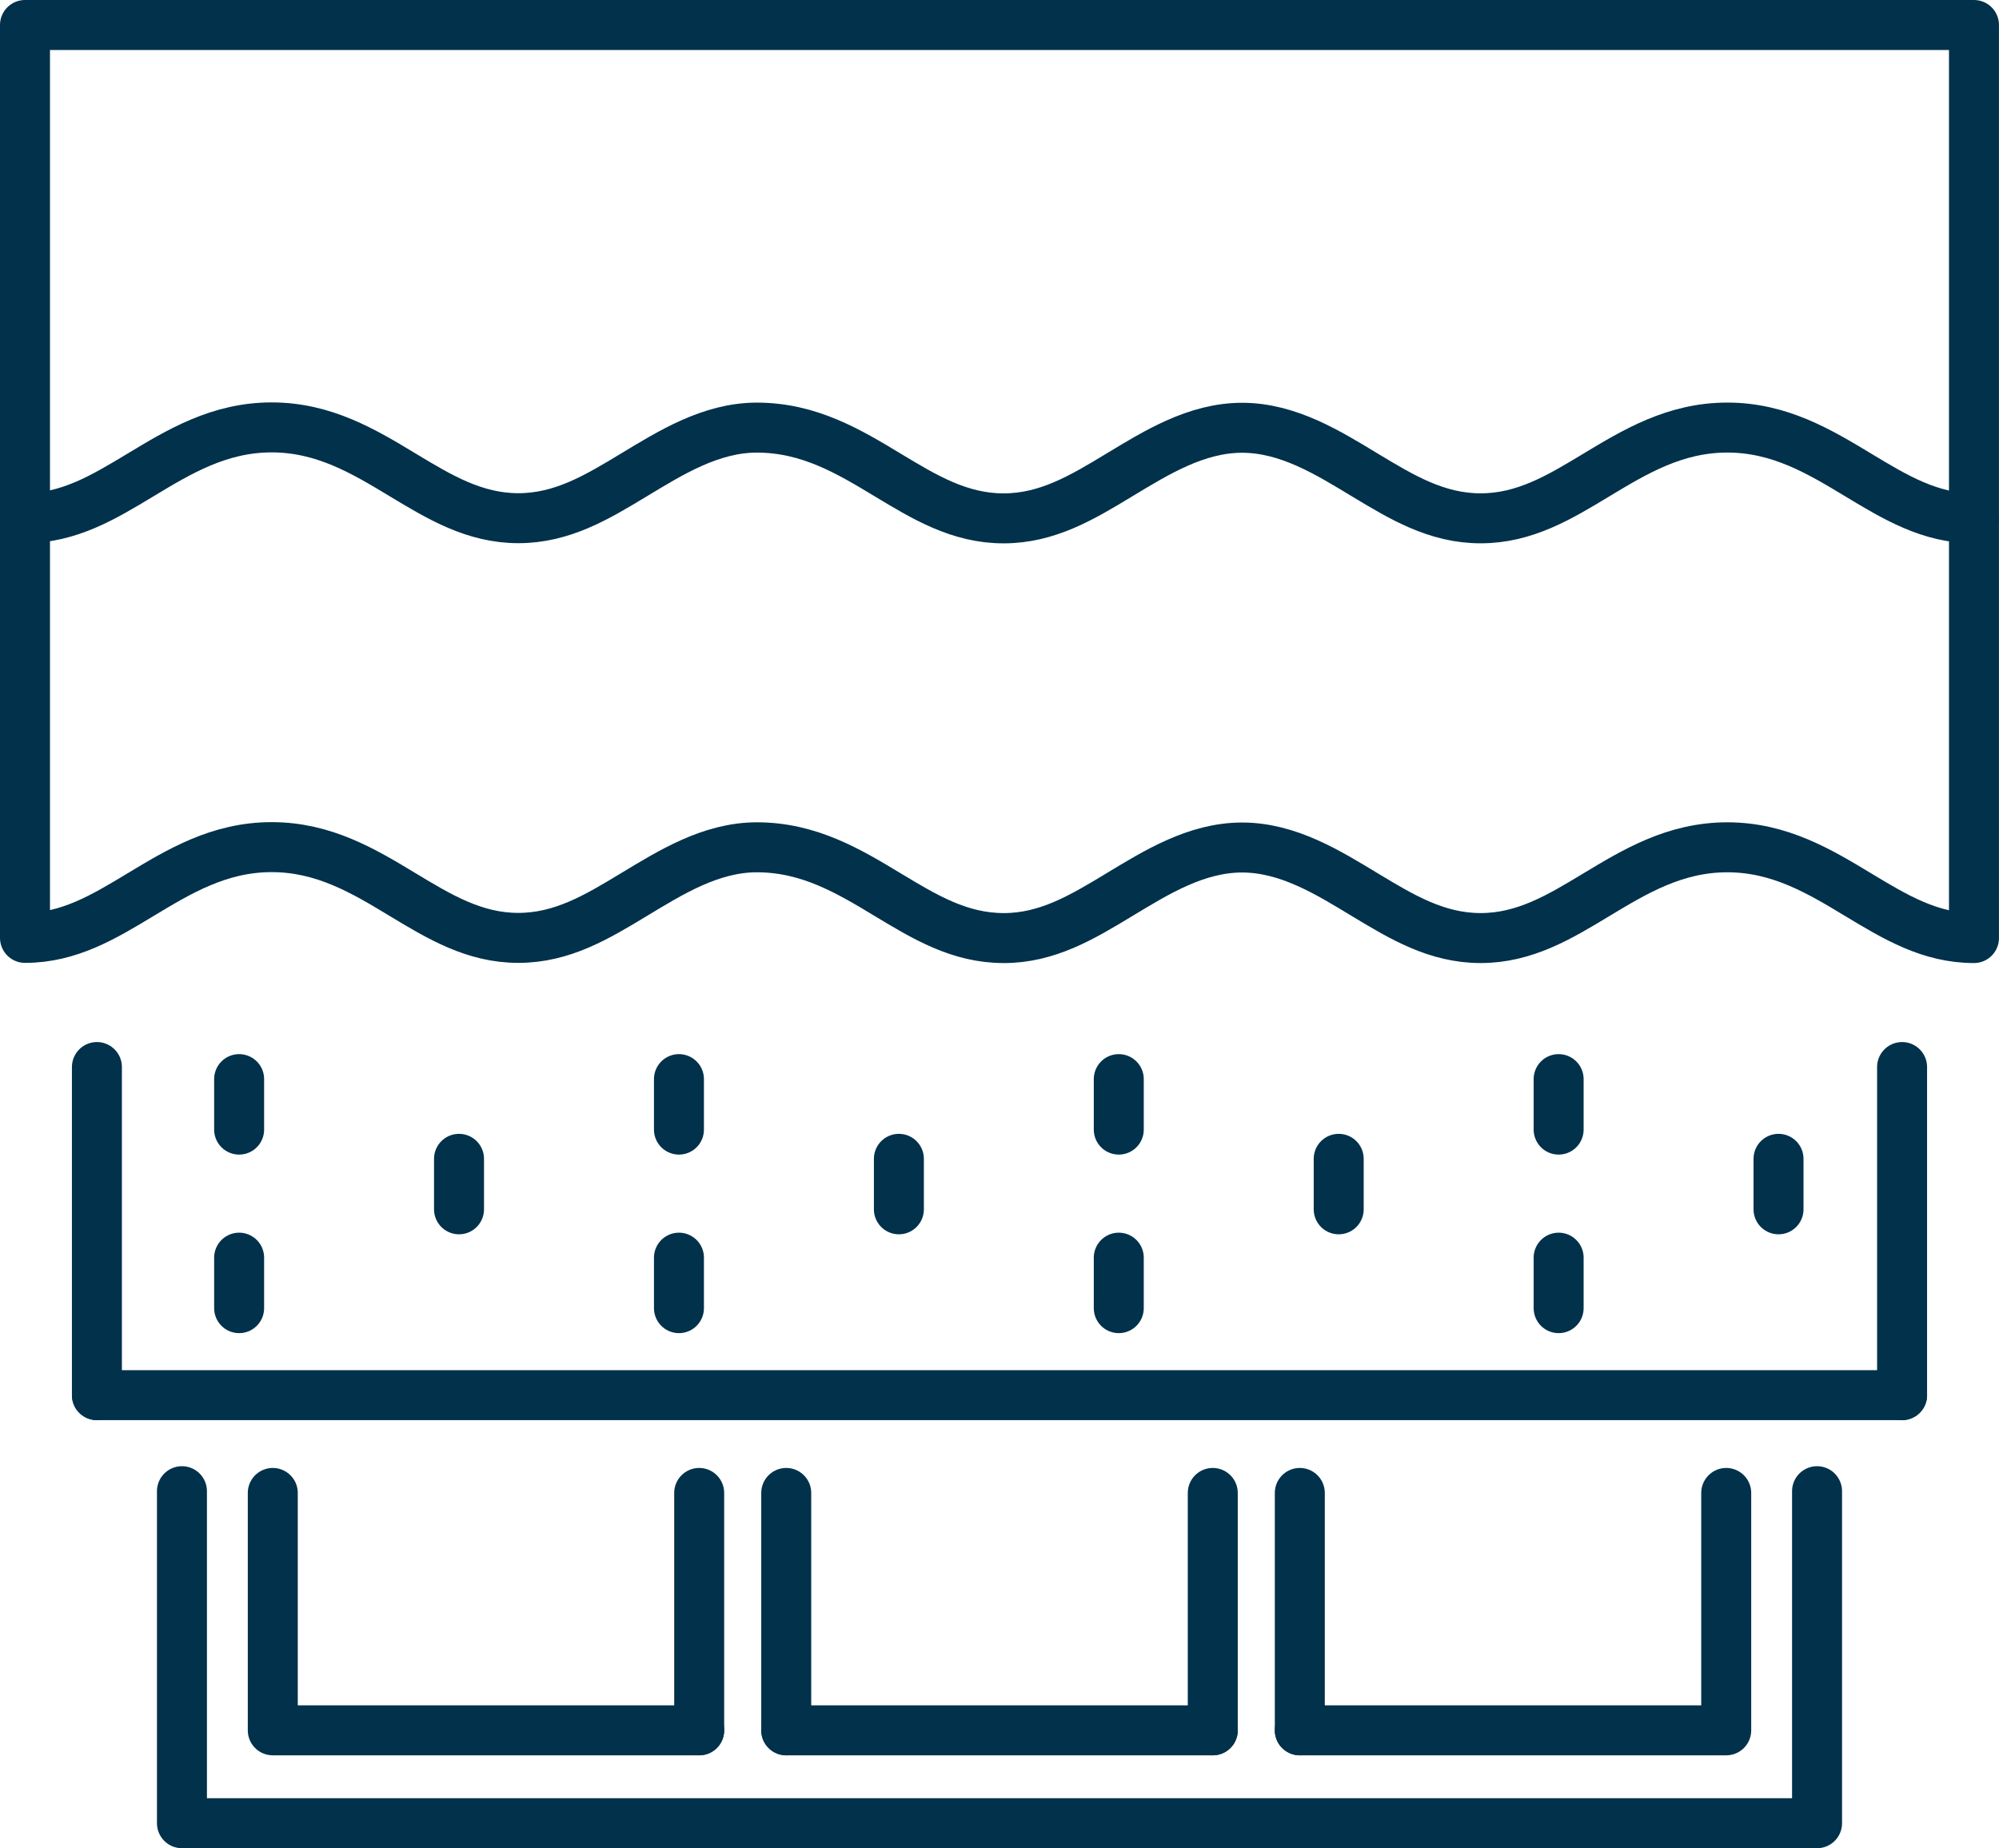 <?xml version="1.0" encoding="UTF-8"?>
<svg id="Layer_2" data-name="Layer 2" xmlns="http://www.w3.org/2000/svg" viewBox="0 0 480 443.76">
  <defs>
    <style>
      .cls-1 {
        fill: none;
        stroke: #01314b;
        stroke-linecap: round;
        stroke-linejoin: round;
        stroke-width: 12px;
      }
    </style>
  </defs>
  <g id="icons">
    <g>
      <line class="cls-1" x1="23.27" y1="334.98" x2="456.73" y2="334.98"/>
      <path class="cls-1" d="M240.97,225.24c10.55,0,18.9-5.04,27.74-10.38,8.8-5.31,18.47-11.37,29.54-11.37s20.74,6.05,29.54,11.37c8.84,5.33,17.19,10.37,27.74,10.37h0c10.55,0,18.91-5.04,27.74-10.37,9.3-5.61,18.91-11.42,31.49-11.42,12.58,0,22.19,5.81,31.49,11.42,8.84,5.33,17.19,10.37,27.74,10.37V6H6v219.19h0c10.55,0,18.9-5.04,27.74-10.37,9.3-5.61,18.91-11.42,31.49-11.42,12.58,0,22.19,5.8,31.49,11.42,8.84,5.33,17.19,10.37,27.74,10.37,10.55,0,18.9-5.04,27.74-10.38,8.8-5.31,18.47-11.37,29.54-11.37,12.58,0,22.19,5.81,31.49,11.42,8.84,5.33,17.19,10.37,27.74,10.37Z"/>
      <path class="cls-1" d="M6,124.41h0c10.55,0,18.9-5.04,27.74-10.37,9.3-5.61,18.91-11.42,31.49-11.42,12.58,0,22.19,5.81,31.49,11.42,8.84,5.33,17.19,10.37,27.74,10.38,10.55,0,18.9-5.04,27.74-10.38,8.8-5.31,18.47-11.37,29.54-11.37,12.58,0,22.19,5.81,31.49,11.42,8.84,5.33,17.19,10.37,27.74,10.37,10.55,0,18.9-5.04,27.74-10.38,8.8-5.31,18.47-11.37,29.54-11.37s20.74,6.05,29.54,11.37c8.84,5.33,17.19,10.37,27.74,10.37h0c10.55,0,18.91-5.04,27.74-10.37,9.3-5.61,18.91-11.42,31.49-11.42,12.58,0,22.19,5.81,31.49,11.42,8.84,5.33,17.19,10.37,27.74,10.37"/>
      <line class="cls-1" x1="57.42" y1="259.1" x2="57.42" y2="271.22"/>
      <line class="cls-1" x1="110.22" y1="278.24" x2="110.22" y2="290.36"/>
      <line class="cls-1" x1="163.03" y1="259.1" x2="163.03" y2="271.22"/>
      <line class="cls-1" x1="215.84" y1="278.24" x2="215.84" y2="290.36"/>
      <line class="cls-1" x1="268.64" y1="259.1" x2="268.64" y2="271.22"/>
      <line class="cls-1" x1="321.45" y1="278.24" x2="321.45" y2="290.36"/>
      <line class="cls-1" x1="374.26" y1="259.1" x2="374.26" y2="271.22"/>
      <line class="cls-1" x1="57.42" y1="301.97" x2="57.42" y2="314.09"/>
      <line class="cls-1" x1="163.03" y1="301.97" x2="163.03" y2="314.09"/>
      <line class="cls-1" x1="268.64" y1="301.97" x2="268.64" y2="314.09"/>
      <line class="cls-1" x1="374.26" y1="301.97" x2="374.26" y2="314.09"/>
      <line class="cls-1" x1="427.06" y1="278.24" x2="427.06" y2="290.36"/>
      <line class="cls-1" x1="23.27" y1="334.98" x2="23.27" y2="256.2"/>
      <polyline class="cls-1" points="43.69 358.04 43.69 437.76 436.31 437.76 436.31 358.04"/>
      <polyline class="cls-1" points="167.89 415.46 65.5 415.46 65.5 358.46"/>
      <line class="cls-1" x1="291.21" y1="415.46" x2="188.79" y2="415.46"/>
      <polyline class="cls-1" points="414.5 358.46 414.5 415.46 312.11 415.46"/>
      <line class="cls-1" x1="188.79" y1="415.46" x2="188.79" y2="358.46"/>
      <line class="cls-1" x1="167.89" y1="358.46" x2="167.89" y2="415.46"/>
      <line class="cls-1" x1="312.11" y1="415.46" x2="312.11" y2="358.46"/>
      <line class="cls-1" x1="291.21" y1="358.46" x2="291.21" y2="415.46"/>
      <line class="cls-1" x1="456.73" y1="334.98" x2="456.73" y2="256.2"/>
    </g>
  </g>
</svg>
